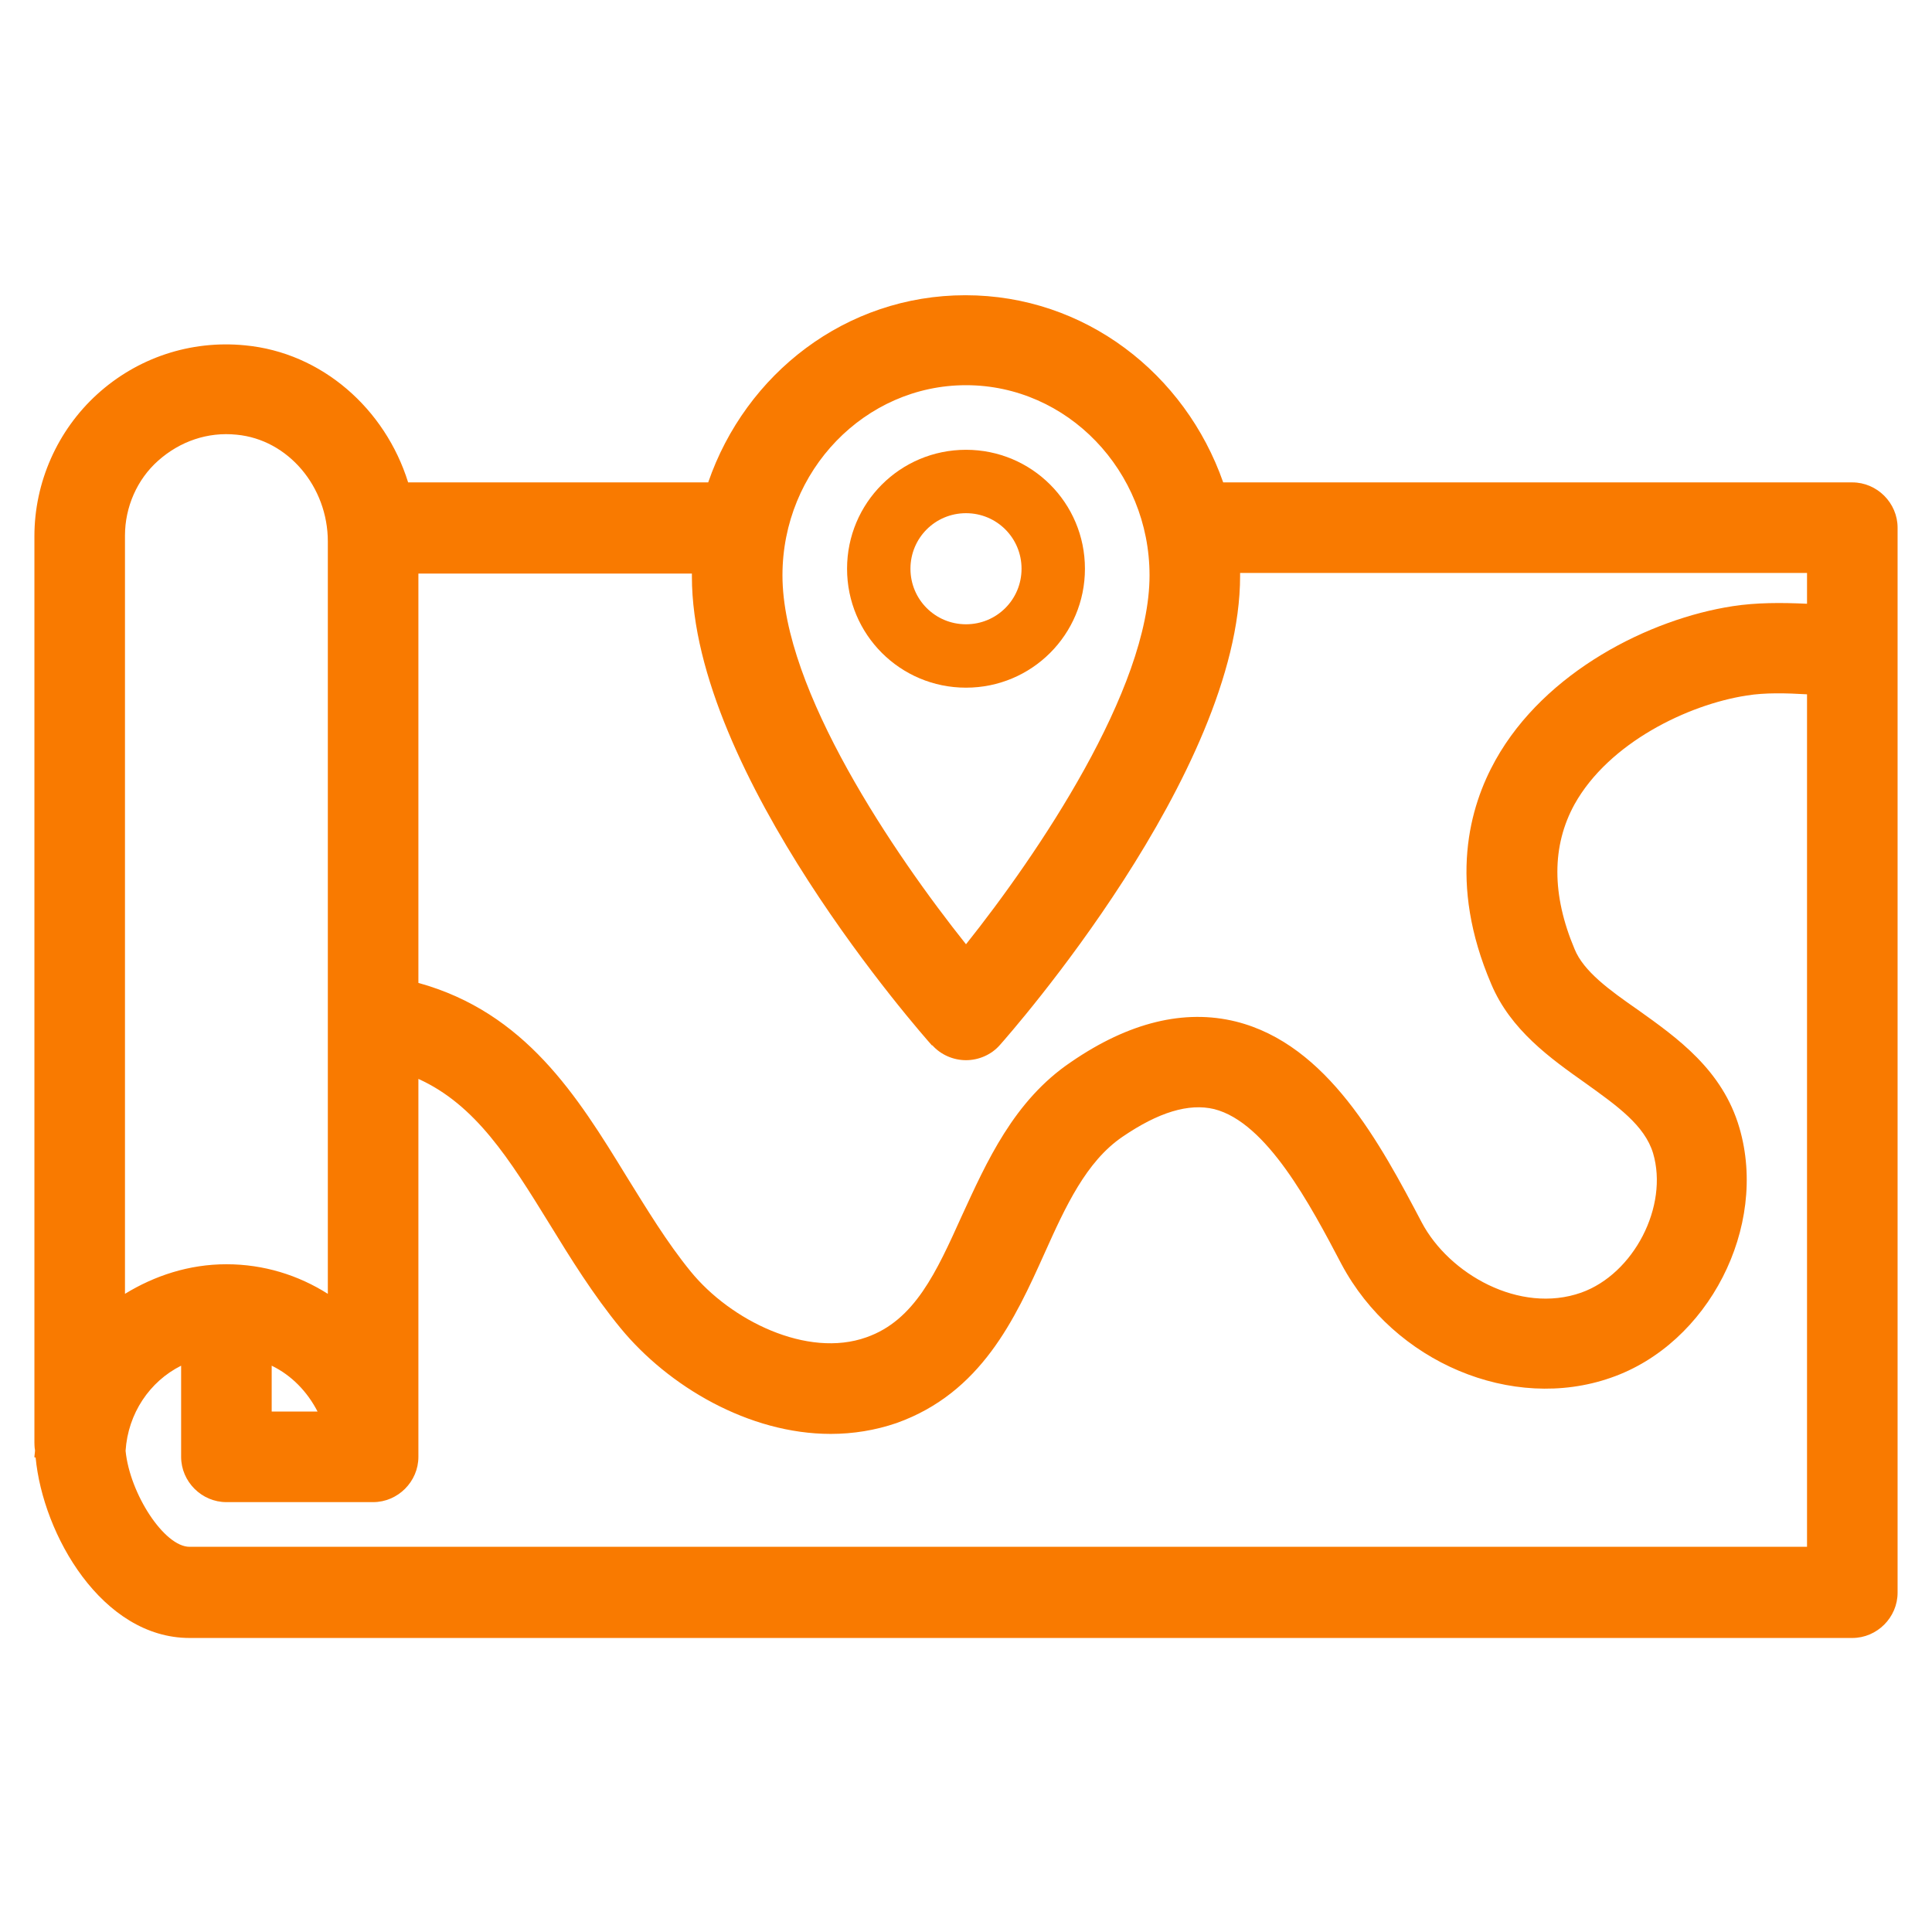 <?xml version="1.0" encoding="UTF-8"?><svg id="Layer_1" xmlns="http://www.w3.org/2000/svg" viewBox="0 0 32 32"><defs><style>.cls-1{fill:#f97a00;}</style></defs><path class="cls-1" d="M17.97,9.42c0-1.09-.88-1.97-1.97-1.97s-1.97.88-1.97,1.97.88,1.97,1.97,1.97,1.97-.88,1.97-1.97ZM15.08,9.42c0-.51.41-.92.92-.92s.92.41.92.92-.41.92-.92.92-.92-.41-.92-.92Z"/><path class="cls-1" d="M30.68,7.99h-10.42c-.63-1.8-2.29-3.1-4.27-3.1s-3.64,1.3-4.26,3.1h-4.97c-.38-1.22-1.43-2.15-2.7-2.27-.91-.09-1.79.21-2.45.81-.66.6-1.04,1.46-1.04,2.35v15.01s0,.09.01.13c0,.04-.01.08-.01.12h.02c.12,1.28,1.1,2.99,2.55,2.99h27.54c.41,0,.75-.34.75-.75V8.74c0-.41-.34-.75-.75-.75ZM16,6.38c1.68,0,3.04,1.42,3.04,3.15,0,1.89-1.86,4.63-3.04,6.11-1.18-1.48-3.04-4.21-3.04-6.11,0-1.74,1.37-3.15,3.04-3.15ZM15.44,17.31c.14.16.35.25.56.25s.42-.09.56-.25c.16-.18,3.98-4.51,3.98-7.77,0-.02,0-.03,0-.05h9.39v.51c-.43-.02-.84-.02-1.23.04-1.37.21-3.11,1.08-3.93,2.55-.43.77-.79,2.03-.07,3.71.32.76.98,1.23,1.56,1.64.53.38.98.7,1.12,1.16.26.88-.32,2-1.19,2.31-1.02.36-2.19-.31-2.64-1.16-.69-1.31-1.56-2.95-3.08-3.33-.85-.21-1.77.01-2.73.67-.95.64-1.4,1.66-1.81,2.55-.42.93-.78,1.73-1.58,2.01-.98.35-2.25-.28-2.91-1.09-.4-.49-.73-1.04-1.06-1.57-.82-1.34-1.68-2.72-3.45-3.21v-6.78h4.53s0,.03,0,.05c0,3.27,3.82,7.59,3.98,7.77ZM2.62,7.63c.36-.32.82-.48,1.3-.43.85.08,1.51.86,1.51,1.77v12.46c-.49-.31-1.06-.49-1.68-.49s-1.19.19-1.68.49v-12.56c0-.47.2-.93.55-1.24ZM5.26,23.38h-.76v-.76c.33.16.59.43.76.76ZM3.14,25.62c-.42,0-.99-.88-1.06-1.59.04-.62.4-1.15.92-1.41v1.51c0,.41.34.75.75.75h2.43c.41,0,.75-.34.75-.75,0,0,0,0,0,0v-6.26c.95.43,1.51,1.33,2.17,2.4.35.57.72,1.17,1.18,1.73.79.96,2.12,1.75,3.48,1.75.37,0,.74-.06,1.09-.18,1.4-.5,1.96-1.72,2.45-2.81.35-.78.69-1.52,1.29-1.93.6-.41,1.1-.56,1.52-.46.87.22,1.59,1.58,2.11,2.57.87,1.63,2.83,2.45,4.46,1.88,1.62-.56,2.61-2.5,2.13-4.14-.28-.96-1.03-1.49-1.69-1.96-.46-.32-.89-.63-1.04-1-.38-.9-.38-1.71,0-2.4.57-1.02,1.88-1.65,2.85-1.8.31-.05.65-.04,1-.02v14.12H3.14Z"/></svg>